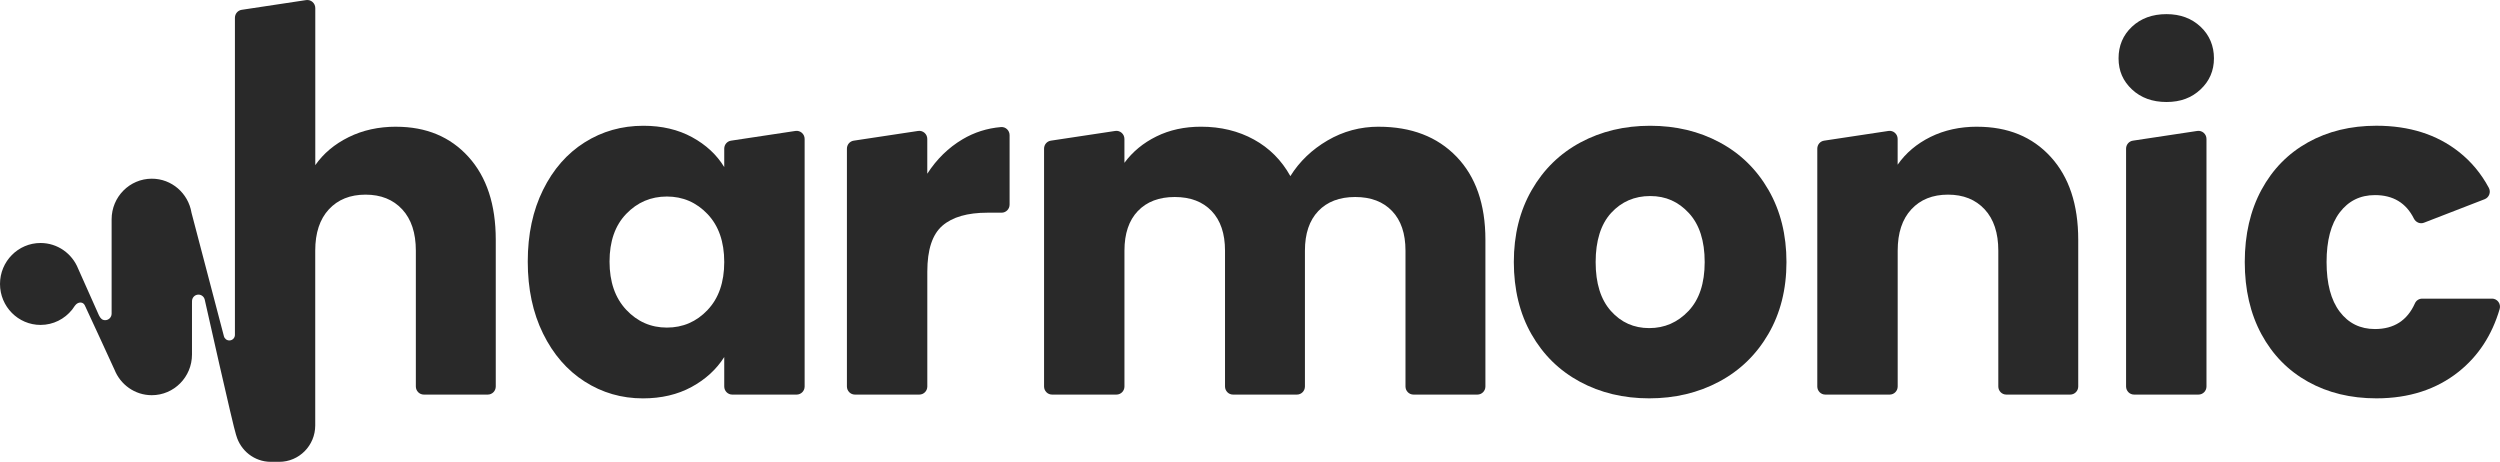 <svg width="655" height="121" viewBox="0 0 655 121" fill="none" xmlns="http://www.w3.org/2000/svg">
<g clip-path="url(#clip0_1079_6605)">
<path d="M103.787 33.197C99.186 33.197 95.041 34.109 91.351 35.933C87.654 37.758 84.741 40.209 82.606 43.271V2.118C82.606 0.825 81.467 -0.167 80.203 0.023L63.332 2.57C62.303 2.72 61.55 3.617 61.55 4.664V37.925C61.55 37.925 61.55 38.004 61.55 38.043V87.803C61.511 88.581 60.874 89.199 60.09 89.199C59.422 89.199 58.841 88.747 58.668 88.097L50.158 55.677V55.653C49.302 50.64 44.985 46.817 39.78 46.817C33.962 46.817 29.244 51.584 29.244 57.462V82.179C29.244 83.123 28.49 83.885 27.556 83.885C26.787 83.885 26.339 83.448 25.923 82.615L20.475 70.391C18.905 66.449 15.089 63.665 10.622 63.665C4.758 63.665 0 68.472 0 74.398C0 80.323 4.758 85.13 10.622 85.13C13.959 85.13 16.934 83.575 18.881 81.14L18.897 81.124C18.897 81.124 19.007 80.974 19.14 80.783C19.266 80.617 19.391 80.442 19.501 80.267C19.533 80.22 19.564 80.172 19.588 80.14C19.674 80.014 19.784 79.894 19.925 79.752C20.608 79.093 21.754 79.022 22.225 80.014C22.602 80.814 29.644 96.021 29.966 96.798C29.966 96.806 29.966 96.798 29.974 96.798C31.513 100.741 35.313 103.541 39.764 103.541C45.581 103.541 50.3 98.774 50.3 92.896V79.966L50.308 78.895C50.308 77.951 51.061 77.189 51.996 77.189C52.765 77.189 53.432 77.713 53.629 78.459C53.629 78.459 61.047 111.608 61.871 114.028C61.871 114.044 61.879 114.028 61.888 114.044C63.002 118.058 66.637 121 70.971 121H73.153C78.366 121 82.59 116.733 82.59 111.466V65.672C82.59 61.031 83.783 57.422 86.162 54.852C88.54 52.282 91.744 50.997 95.771 50.997C99.799 50.997 102.994 52.282 105.381 54.852C107.759 57.422 108.952 61.031 108.952 65.68V101.265C108.952 102.431 109.887 103.382 111.048 103.382H127.794C128.948 103.382 129.89 102.439 129.89 101.265V62.816C129.89 53.607 127.511 46.372 122.746 41.105C117.981 35.838 111.661 33.205 103.779 33.205L103.787 33.197Z" fill="#292929"/>
<path d="M208.404 34.307L191.533 36.854C190.504 37.004 189.751 37.901 189.751 38.948V43.779C187.78 40.542 184.97 37.932 181.319 35.941C177.668 33.95 173.413 32.951 168.57 32.951C162.901 32.951 157.775 34.403 153.174 37.306C148.574 40.209 144.939 44.358 142.277 49.752C139.608 55.145 138.273 61.404 138.273 68.543C138.273 75.683 139.608 81.965 142.277 87.391C144.946 92.825 148.574 97.013 153.174 99.956C157.775 102.899 162.862 104.374 168.444 104.374C173.288 104.374 177.535 103.374 181.193 101.384C184.844 99.392 187.702 96.783 189.751 93.546V101.265C189.751 102.431 190.685 103.383 191.847 103.383H208.718C209.872 103.383 210.814 102.439 210.814 101.265V36.401C210.814 35.108 209.676 34.117 208.412 34.307H208.404ZM185.378 81.227C182.465 84.297 178.909 85.828 174.724 85.828C170.54 85.828 166.984 84.273 164.071 81.164C161.158 78.054 159.698 73.843 159.698 68.536C159.698 63.229 161.158 59.056 164.071 56.034C166.984 53.004 170.54 51.489 174.724 51.489C178.909 51.489 182.465 53.028 185.378 56.09C188.291 59.16 189.751 63.348 189.751 68.654C189.751 73.961 188.291 78.158 185.378 81.219V81.227Z" fill="#292929"/>
<path d="M262.245 33.292C258.61 33.601 255.25 34.672 252.181 36.497C248.483 38.694 245.405 41.7 242.948 45.516V36.401C242.948 35.108 241.81 34.117 240.546 34.307L223.675 36.854C222.646 37.004 221.893 37.901 221.893 38.948V101.264C221.893 102.431 222.827 103.382 223.989 103.382H240.86C242.014 103.382 242.956 102.438 242.956 101.264V71.153C242.956 65.426 244.267 61.428 246.897 59.143C249.527 56.859 253.468 55.725 258.72 55.725H262.418C263.572 55.725 264.514 54.781 264.514 53.607V35.41C264.514 34.18 263.478 33.189 262.261 33.292H262.245Z" fill="#292929"/>
<path d="M361.229 33.196C356.384 33.196 351.909 34.402 347.803 36.806C343.697 39.209 340.454 42.326 338.076 46.142C335.775 41.993 332.596 38.797 328.53 36.56C324.462 34.323 319.846 33.196 314.673 33.196C310.324 33.196 306.421 34.045 302.975 35.75C299.529 37.448 296.734 39.756 294.599 42.66V36.401C294.599 35.108 293.46 34.116 292.196 34.307L275.325 36.853C274.297 37.004 273.543 37.9 273.543 38.947V101.264C273.543 102.43 274.477 103.382 275.639 103.382H292.51C293.664 103.382 294.607 102.438 294.607 101.264V65.679C294.607 61.198 295.776 57.739 298.116 55.288C300.455 52.845 303.674 51.615 307.78 51.615C311.886 51.615 315.105 52.837 317.444 55.288C319.784 57.739 320.954 61.198 320.954 65.679V101.264C320.954 102.43 321.888 103.382 323.05 103.382H339.795C340.949 103.382 341.892 102.438 341.892 101.264V65.679C341.892 61.198 343.061 57.739 345.4 55.288C347.74 52.845 350.959 51.615 355.065 51.615C359.171 51.615 362.389 52.837 364.728 55.288C367.071 57.739 368.238 61.198 368.238 65.679V101.264C368.238 102.43 369.174 103.382 370.335 103.382H387.08C388.233 103.382 389.177 102.438 389.177 101.264V62.816C389.177 53.527 386.649 46.269 381.602 41.041C376.554 35.814 369.755 33.204 361.218 33.204L361.229 33.196Z" fill="#292929"/>
<path d="M450.568 37.306C445.15 34.403 439.073 32.951 432.338 32.951C425.603 32.951 419.534 34.403 414.109 37.306C408.694 40.209 404.419 44.382 401.304 49.807C398.179 55.241 396.623 61.524 396.623 68.654C396.623 75.786 398.164 82.179 401.244 87.565C404.319 92.959 408.548 97.108 413.931 100.011C419.306 102.914 425.358 104.366 432.096 104.366C438.831 104.366 444.926 102.914 450.379 100.011C455.836 97.108 460.147 92.943 463.308 87.51C466.462 82.076 468.054 75.793 468.054 68.663C468.054 61.531 466.491 55.249 463.373 49.815C460.251 44.382 455.986 40.217 450.568 37.314V37.306ZM442.381 81.481C439.547 84.472 436.115 85.963 432.096 85.963C428.074 85.963 424.724 84.472 422.061 81.481C419.391 78.491 418.06 74.223 418.06 68.663C418.06 63.102 419.416 58.731 422.125 55.78C424.834 52.838 428.241 51.362 432.349 51.362C436.45 51.362 439.757 52.853 442.505 55.844C445.253 58.834 446.627 63.102 446.627 68.663C446.627 74.223 445.214 78.491 442.381 81.481Z" fill="#292929"/>
<path d="M517.997 33.196C513.484 33.196 509.415 34.093 505.805 35.87C502.196 37.654 499.319 40.081 497.183 43.151V36.401C497.183 35.108 496.048 34.116 494.784 34.307L477.911 36.853C476.886 37.004 476.131 37.9 476.131 38.947V101.264C476.131 102.43 477.063 103.382 478.228 103.382H495.097C496.251 103.382 497.194 102.438 497.194 101.264V65.679C497.194 61.031 498.379 57.43 500.765 54.852C503.142 52.282 506.346 50.996 510.376 50.996C514.402 50.996 517.599 52.282 519.984 54.852C522.365 57.422 523.558 61.031 523.558 65.679V101.264C523.558 102.43 524.49 103.382 525.651 103.382H542.4C543.55 103.382 544.496 102.438 544.496 101.264V62.816C544.496 53.606 542.094 46.372 537.288 41.105C532.482 35.838 526.06 33.204 518.012 33.204L517.997 33.196Z" fill="#292929"/>
<path d="M575.688 34.307L558.815 36.853C557.789 37.004 557.031 37.901 557.031 38.947V101.264C557.031 102.43 557.967 103.382 559.128 103.382H576.001C577.155 103.382 578.098 102.438 578.098 101.264V36.401C578.098 35.108 576.955 34.117 575.695 34.307H575.688Z" fill="#292929"/>
<path d="M567.625 3.704C563.926 3.704 560.911 4.807 558.569 7.004C556.234 9.201 555.062 11.962 555.062 15.277C555.062 18.593 556.234 21.227 558.569 23.424C560.911 25.621 563.926 26.724 567.625 26.724C571.32 26.724 574.211 25.621 576.549 23.424C578.892 21.227 580.056 18.506 580.056 15.277C580.056 12.049 578.892 9.201 576.549 7.004C574.211 4.807 571.235 3.704 567.625 3.704Z" fill="#292929"/>
<path d="M652.896 78.245H634.605C633.79 78.245 633.043 78.72 632.712 79.474C630.711 83.964 627.222 86.209 622.239 86.209C618.376 86.209 615.297 84.694 613.005 81.663C610.705 78.633 609.562 74.302 609.562 68.662C609.562 63.022 610.705 58.691 613.005 55.661C615.311 52.631 618.387 51.115 622.239 51.115C627.005 51.115 630.398 53.17 632.438 57.263C632.936 58.255 634.057 58.746 635.082 58.35L650.973 52.194C652.152 51.742 652.678 50.33 652.073 49.212C650.076 45.483 647.463 42.342 644.224 39.788C638.439 35.227 631.231 32.942 622.609 32.942C615.874 32.942 609.908 34.394 604.696 37.297C599.481 40.201 595.416 44.349 592.5 49.743C589.588 55.137 588.129 61.443 588.129 68.654C588.129 75.864 589.588 82.179 592.5 87.565C595.416 92.959 599.481 97.107 604.696 100.01C609.908 102.914 615.881 104.365 622.609 104.365C631.142 104.365 638.325 102.041 644.16 97.401C649.325 93.284 652.903 87.803 654.914 80.949C655.306 79.601 654.295 78.236 652.896 78.236V78.245Z" fill="#292929"/>
</g>
<defs>
<clipPath id="clip0_1079_6605">
<rect width="655" height="121" fill="white"/>
</clipPath>
</defs>
</svg>
